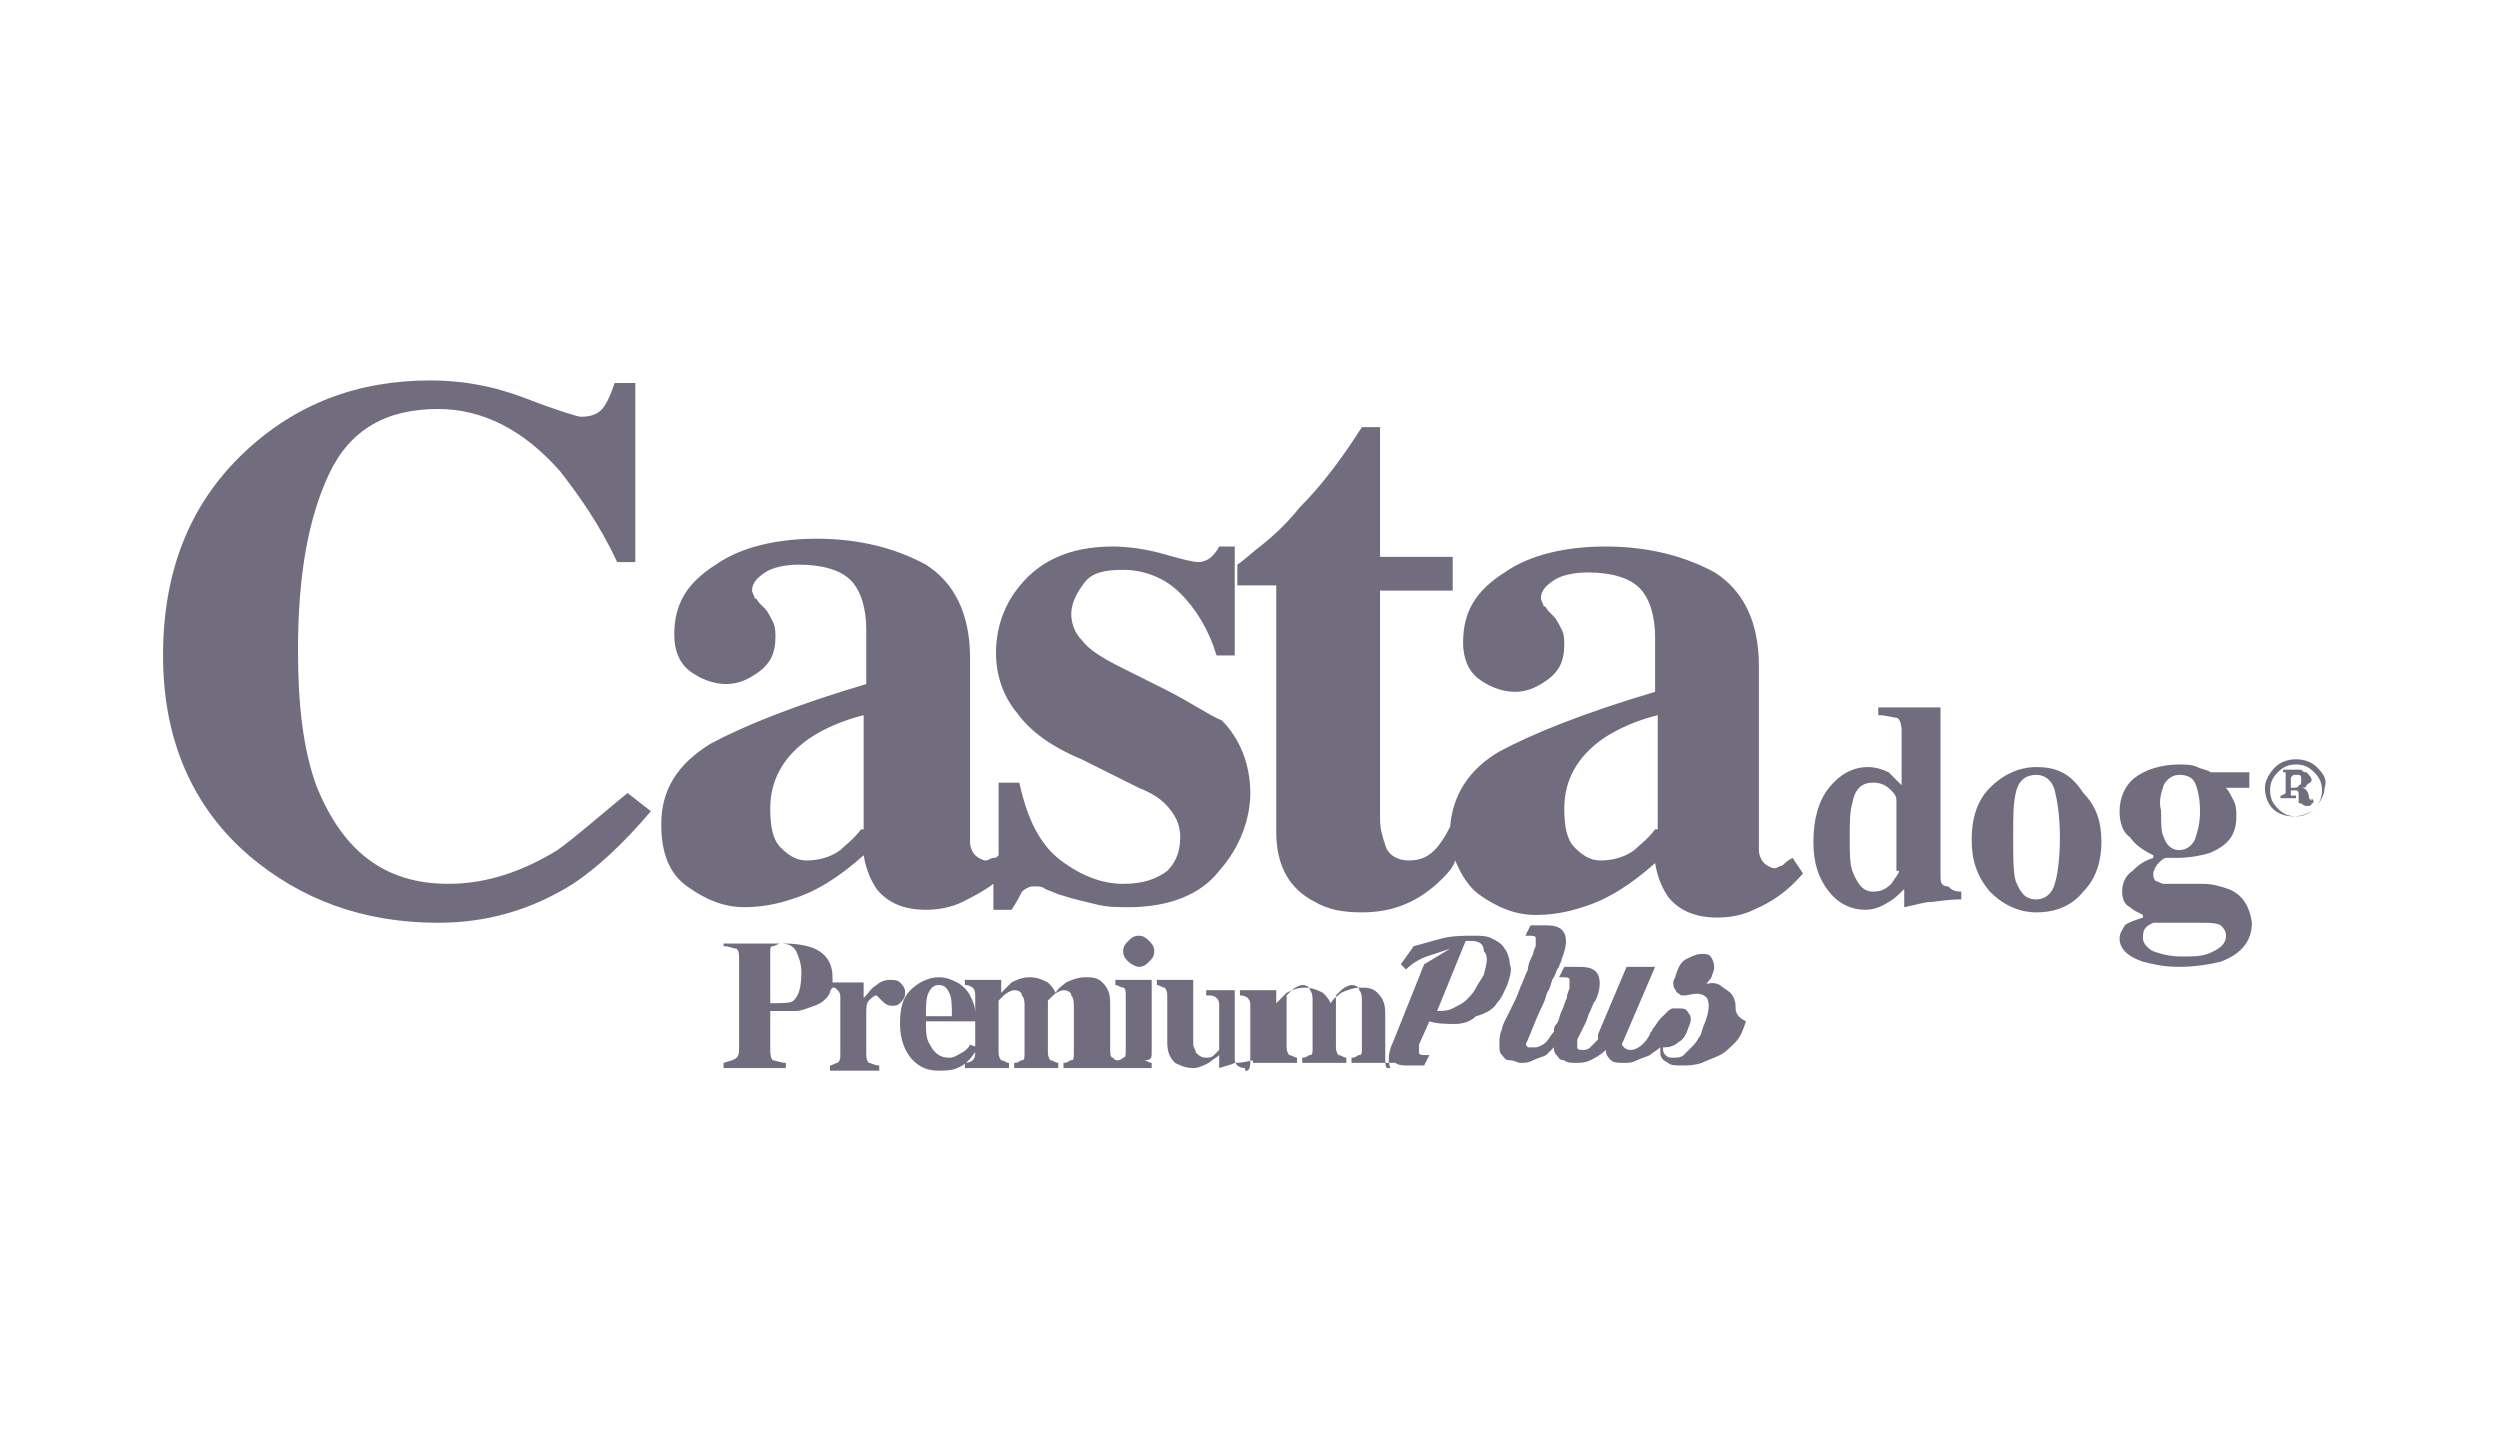 <svg xmlns="http://www.w3.org/2000/svg" width="184" height="107" viewBox="0 0 184 107" fill="none"><path d="M57.645 69.442C58.791 69.442 59.746 69.634 60.319 70.016C60.892 70.398 61.274 70.971 61.274 71.926V72.308H63.565V73.453C63.947 73.071 64.138 72.689 64.52 72.498C64.712 72.307 65.094 72.116 65.476 72.116C65.667 72.116 66.048 72.117 66.239 72.308C66.43 72.499 66.621 72.689 66.621 73.071C66.621 73.453 66.43 73.644 66.239 73.835C66.048 74.026 65.858 74.026 65.667 74.026C65.285 74.026 65.093 73.835 64.902 73.644L64.52 73.263C64.33 73.263 64.138 73.454 63.947 73.644C63.757 73.836 63.757 74.218 63.757 74.6V77.273C63.757 77.846 63.757 78.037 63.947 78.228C64.138 78.228 64.33 78.419 64.712 78.419V78.801H61.083V78.419C61.274 78.419 61.465 78.228 61.656 78.228C61.847 78.037 61.847 77.846 61.847 77.655V73.453C61.847 73.262 61.847 73.072 61.656 72.881C61.465 72.69 61.465 72.689 61.274 72.689C61.274 72.689 61.083 72.88 61.083 73.071C60.892 73.453 60.51 73.835 59.938 74.026C59.365 74.217 58.982 74.408 58.601 74.408H56.69V77.082C56.69 77.464 56.69 77.846 56.881 78.037C57.072 78.037 57.454 78.228 57.836 78.228V78.61H53.253V78.228C53.826 78.037 54.017 78.037 54.208 77.846C54.399 77.655 54.398 77.463 54.398 76.891V70.779C54.398 70.207 54.398 70.016 54.208 69.825C54.017 69.825 53.635 69.634 53.253 69.634V69.442H57.645ZM79.799 71.926C80.372 71.926 80.754 71.926 81.136 72.308C81.518 72.689 81.709 73.071 81.709 73.835V77.272C81.709 77.463 81.709 77.845 81.899 77.846C82.09 78.037 82.091 78.037 82.282 78.037C82.473 78.037 82.664 77.846 82.664 77.846C82.855 77.846 82.855 77.654 82.855 77.272V73.263C82.855 73.072 82.855 72.69 82.664 72.689C82.473 72.689 82.282 72.498 82.091 72.498V72.116H84.765V77.464C84.765 77.846 84.764 78.037 84.191 78.037C84.382 78.037 84.574 78.228 84.765 78.228V78.609H78.272V78.228C78.653 78.227 78.653 78.037 78.844 78.037C79.035 78.037 79.035 77.846 79.035 77.464V74.026C79.035 73.835 79.035 73.454 78.844 73.263C78.844 73.072 78.653 72.88 78.272 72.88C78.081 72.88 77.698 73.072 77.507 73.263L77.125 73.644V77.464C77.125 77.846 77.316 78.037 77.316 78.037C77.507 78.037 77.698 78.227 77.889 78.228V78.609H74.643V78.228C75.024 78.228 75.025 78.037 75.216 78.037C75.406 78.037 75.406 77.846 75.406 77.464V74.026C75.406 73.835 75.406 73.454 75.216 73.263C75.216 73.072 75.025 72.88 74.643 72.88C74.452 72.88 74.07 73.072 73.879 73.263C73.688 73.454 73.496 73.644 73.496 73.644V77.464C73.496 77.846 73.688 78.037 73.688 78.037C73.879 78.037 74.07 78.228 74.261 78.228V78.609H71.014V78.289C70.827 78.434 70.635 78.545 70.441 78.609C70.06 78.8 69.487 78.801 69.105 78.801C68.341 78.801 67.767 78.61 67.194 78.037C66.621 77.464 66.239 76.509 66.239 75.363C66.239 74.217 66.43 73.453 67.003 72.88C67.576 72.307 68.341 71.926 69.105 71.926C69.677 71.926 70.059 72.117 70.441 72.308C70.823 72.499 71.205 72.881 71.395 73.263C71.584 73.639 71.772 74.014 71.777 74.572V73.263C71.777 73.072 71.778 72.88 71.587 72.689C71.587 72.689 71.396 72.498 71.014 72.498V72.116H73.688V73.071L74.451 72.308C74.833 72.117 75.215 71.926 75.788 71.926C76.361 71.926 76.743 72.117 77.125 72.308C77.316 72.499 77.507 72.689 77.698 73.071C77.889 72.689 78.271 72.499 78.462 72.308C78.844 72.117 79.417 71.926 79.799 71.926ZM92.022 78.081C92.021 78.434 92.016 78.617 91.832 78.801H91.641V78.609C91.268 78.609 91.077 78.427 91.068 78.419C91.004 78.355 90.963 78.29 90.935 78.227C91.121 78.225 91.448 78.212 92.022 78.081ZM87.821 76.891C87.821 77.082 88.013 77.273 88.013 77.464C88.204 77.655 88.395 77.846 88.776 77.846C88.967 77.846 89.158 77.846 89.349 77.655C89.349 77.655 89.54 77.463 89.731 77.272V74.026C89.731 73.835 89.731 73.644 89.54 73.453C89.349 73.262 89.158 73.262 88.776 73.262V72.88H90.877V77.846C90.877 77.973 90.878 78.099 90.935 78.227C90.914 78.227 90.894 78.228 90.877 78.228C90.495 78.418 90.304 78.418 89.731 78.609V77.655C89.54 77.846 89.158 78.037 88.967 78.228C88.585 78.418 88.203 78.609 87.821 78.609C87.248 78.609 86.866 78.418 86.484 78.228C86.103 77.846 85.911 77.464 85.911 76.7V73.262C85.911 72.888 85.729 72.698 85.721 72.689C85.53 72.689 85.338 72.498 85.147 72.498V72.116H87.821V76.891ZM102.229 78.228C102.249 78.377 102.285 78.507 102.336 78.609H102.145C102.007 78.609 101.97 78.41 101.959 78.228H102.229ZM108.447 68.869C109.02 68.869 109.402 68.87 109.784 69.061C110.166 69.251 110.548 69.442 110.739 69.824C110.93 70.015 111.121 70.589 111.121 70.971C111.312 71.353 111.122 71.925 110.931 72.498C110.74 72.88 110.548 73.453 110.166 73.835C109.975 74.217 109.402 74.599 108.639 74.79C108.257 75.172 107.683 75.363 107.11 75.363C106.538 75.363 105.774 75.363 105.201 75.172L104.437 76.891V77.464C104.437 77.655 104.628 77.655 105.01 77.655H105.201L104.818 78.419H103.673C103.291 78.419 102.909 78.418 102.718 78.228H102.229C102.174 77.818 102.248 77.259 102.527 76.7L104.818 70.971L106.729 69.824C106.156 70.015 105.583 70.207 105.01 70.397C104.437 70.588 103.863 70.971 103.481 71.353L103.1 70.971L104.055 69.634C104.819 69.443 105.392 69.251 106.155 69.061C106.919 68.87 107.683 68.869 108.447 68.869ZM113.794 68.106C114.558 68.106 114.94 68.297 115.131 68.679C115.322 69.061 115.322 69.634 114.94 70.589C114.94 70.78 114.749 70.971 114.749 71.162C114.558 71.353 114.558 71.544 114.367 71.926C114.176 72.117 114.176 72.499 113.985 72.881C113.795 73.072 113.794 73.453 113.604 73.835C113.222 74.599 112.839 75.554 112.457 76.509C112.266 76.891 112.266 76.891 112.457 77.082H113.03C113.221 77.082 113.603 76.891 113.794 76.7C113.985 76.509 114.176 76.128 114.367 75.936C114.367 75.746 114.368 75.554 114.559 75.363C114.749 75.172 114.749 74.79 114.94 74.408C115.131 74.026 115.131 73.835 115.322 73.453C115.322 73.071 115.514 72.88 115.514 72.689V72.116C115.513 71.926 115.322 71.926 114.94 71.926H114.749L115.131 71.162H116.277C117.041 71.162 117.423 71.353 117.614 71.734C117.805 72.116 117.805 72.881 117.423 73.644C117.232 73.835 117.232 74.026 117.041 74.408C116.85 74.79 116.85 74.981 116.659 75.363C116.468 75.745 116.277 76.127 116.086 76.509V77.082C116.086 77.273 116.277 77.273 116.468 77.273C116.659 77.273 116.85 77.273 117.041 77.082L117.614 76.509V76.127L119.715 71.162H121.815L119.523 76.509C119.333 76.891 119.333 76.891 119.523 77.082C119.714 77.273 119.906 77.273 120.097 77.273C120.288 77.273 120.669 77.082 120.86 76.892C121.051 76.701 121.243 76.509 121.434 76.127C121.434 75.936 121.625 75.936 121.625 75.745C121.816 75.554 122.006 75.172 122.197 74.981L122.771 74.408C122.774 74.404 122.963 74.218 123.152 74.218H123.534C123.916 74.218 124.108 74.218 124.299 74.6C124.489 74.791 124.49 75.173 124.299 75.555C124.108 76.127 123.916 76.509 123.534 76.7C123.343 76.891 122.962 77.082 122.58 77.082C122.58 77.082 122.58 77.082 122.389 77.082C122.389 77.273 122.389 77.464 122.58 77.655C122.771 77.846 122.962 77.846 123.152 77.846C123.343 77.846 123.726 77.846 123.917 77.655C124.108 77.464 124.298 77.273 124.489 77.082C124.68 76.891 124.872 76.7 125.062 76.318C125.253 76.127 125.253 75.745 125.444 75.363C125.826 74.408 125.827 73.835 125.636 73.453C125.254 73.071 124.871 73.072 124.107 73.263H123.726C123.535 73.072 123.344 73.072 123.344 72.881C123.153 72.69 123.152 72.499 123.152 72.308C123.152 72.117 123.344 71.925 123.344 71.734C123.535 71.162 123.726 70.78 124.107 70.589C124.489 70.398 124.871 70.207 125.253 70.207C125.635 70.207 125.827 70.207 126.018 70.589C126.208 70.971 126.208 71.353 126.018 71.734C126.018 71.734 126.017 71.881 125.89 72.045L125.763 72.188C125.685 72.285 125.645 72.376 125.591 72.434C125.924 72.31 126.257 72.333 126.59 72.499C126.781 72.69 127.164 72.88 127.354 73.071C127.545 73.262 127.736 73.644 127.736 74.026C127.736 74.408 127.736 74.79 128.5 75.172C128.309 75.745 128.118 76.318 127.736 76.7C127.354 77.082 126.972 77.464 126.59 77.655C126.208 77.846 125.635 78.038 125.253 78.228C124.68 78.419 124.298 78.419 123.726 78.419C123.344 78.419 122.962 78.419 122.771 78.228C122.389 78.037 122.197 77.846 122.197 77.464V77.082C122.006 77.273 121.625 77.464 121.434 77.655C121.052 77.846 120.86 77.846 120.479 78.037C120.097 78.228 119.905 78.228 119.523 78.228C119.142 78.228 118.76 78.228 118.569 78.037C118.378 77.846 118.188 77.655 118.188 77.273C117.806 77.655 117.423 77.846 117.041 78.037C116.659 78.228 116.277 78.228 115.896 78.228C115.705 78.228 115.322 78.228 115.131 78.037C114.749 78.037 114.749 77.846 114.559 77.655C114.368 77.464 114.367 77.273 114.367 77.082L113.794 77.655C113.412 77.846 113.221 77.846 112.84 78.037C112.458 78.228 112.267 78.228 111.885 78.228C111.694 78.228 111.503 78.037 111.121 78.037C110.739 78.037 110.739 77.846 110.548 77.655C110.357 77.464 110.356 77.273 110.356 76.892C110.356 76.51 110.357 76.127 110.548 75.745C110.548 75.739 110.55 75.548 110.738 75.172C110.929 74.79 111.121 74.408 111.312 74.026C111.503 73.644 111.694 73.262 111.885 72.689C112.076 72.308 112.266 71.734 112.457 71.353C112.457 70.971 112.649 70.589 112.84 70.207C112.84 70.018 113.027 69.64 113.03 69.634V69.061C113.03 68.87 112.839 68.87 112.457 68.87H112.267L112.648 68.106H113.794ZM93.933 73.835L94.696 73.071C94.815 73.012 94.933 72.953 95.058 72.899C94.876 73.081 94.7 73.258 94.696 73.262V77.082C94.696 77.464 94.888 77.655 94.888 77.655C95.079 77.655 95.27 77.846 95.461 77.846V78.228H92.214V78.037C92.147 78.054 92.083 78.067 92.022 78.081C92.022 78.067 92.022 78.052 92.022 78.037V74.026C92.022 73.835 92.023 73.644 91.832 73.453C91.832 73.453 91.641 73.262 91.259 73.262V72.88H93.933V73.835ZM96.36 72.713C96.761 72.768 97.066 72.919 97.37 73.071C97.561 73.262 97.752 73.453 97.943 73.835C98.039 73.644 98.182 73.501 98.325 73.382V77.082C98.325 77.464 98.517 77.655 98.517 77.655C98.707 77.656 98.898 77.846 99.089 77.846V78.228H95.843V77.846C96.224 77.846 96.225 77.656 96.415 77.655C96.606 77.655 96.606 77.464 96.606 77.082V73.644C96.606 73.454 96.606 73.071 96.415 72.88C96.415 72.822 96.396 72.766 96.36 72.713ZM100.044 72.689C100.617 72.689 100.999 72.689 101.381 73.071C101.763 73.453 101.954 73.835 101.954 74.599V78.037C101.954 78.09 101.955 78.157 101.959 78.228H99.472V77.846C99.853 77.846 99.853 77.655 100.044 77.655C100.235 77.655 100.235 77.464 100.235 77.082V73.644C100.235 73.454 100.235 73.071 100.044 72.88C100.044 72.815 100.02 72.751 99.976 72.693C99.999 72.692 100.022 72.689 100.044 72.689ZM71.775 77.423C71.577 77.741 71.346 78.013 71.099 78.222C71.422 78.197 71.585 78.038 71.587 78.037C71.751 77.873 71.772 77.708 71.775 77.423ZM68.149 75.172C68.149 75.745 68.149 76.318 68.34 76.7C68.722 77.464 69.104 77.846 69.868 77.846C70.25 77.846 70.441 77.655 70.823 77.464C70.834 77.459 71.207 77.267 71.395 76.891L71.777 77.018V75.172H68.149ZM69.105 72.498C68.722 72.498 68.531 72.689 68.34 73.071C68.149 73.453 68.149 74.026 68.149 74.79H70.059C70.059 74.026 70.059 73.453 69.868 73.071C69.677 72.689 69.486 72.498 69.105 72.498ZM105.773 74.408C106.155 74.408 106.538 74.408 106.92 74.217C107.301 74.026 107.683 73.835 107.874 73.644C108.256 73.263 108.448 73.071 108.639 72.689C108.83 72.308 109.02 72.116 109.211 71.734C109.402 70.97 109.593 70.398 109.211 70.016C109.211 69.443 108.83 69.252 108.257 69.252H107.874L105.773 74.408ZM57.454 69.442C57.263 69.442 57.072 69.634 56.881 69.634C56.69 69.634 56.69 69.825 56.69 70.016V73.835C57.645 73.835 58.218 73.835 58.409 73.644C58.791 73.263 58.982 72.69 58.982 71.544C58.982 70.971 58.792 70.398 58.601 70.016C58.41 69.634 58.027 69.442 57.454 69.442ZM99.472 72.498C99.723 72.498 99.89 72.582 99.976 72.693C99.596 72.714 99.067 72.891 98.707 73.071C98.612 73.167 98.468 73.263 98.325 73.382V73.262C98.332 73.255 98.519 73.067 98.707 72.88C98.898 72.689 99.281 72.498 99.472 72.498ZM95.843 72.498C96.109 72.498 96.28 72.592 96.36 72.713C96.258 72.699 96.15 72.689 96.033 72.689C95.638 72.689 95.334 72.78 95.058 72.899C95.064 72.893 95.071 72.887 95.078 72.88C95.269 72.689 95.652 72.498 95.843 72.498ZM160.394 56.265C160.775 56.265 161.349 56.265 161.73 56.456C162.112 56.647 162.495 56.647 162.686 56.838H165.551V57.983H163.831C164.022 58.174 164.213 58.557 164.404 58.938C164.595 59.32 164.596 59.703 164.596 60.085C164.596 61.422 164.022 62.186 162.686 62.759C162.113 62.95 161.158 63.141 160.203 63.141H159.438C159.248 63.141 159.057 63.332 158.866 63.523C158.675 63.713 158.484 64.095 158.484 64.286C158.484 64.477 158.484 64.668 158.675 64.859C158.866 64.859 159.057 65.05 159.248 65.05H162.112C162.876 65.05 163.45 65.242 164.022 65.433C164.977 65.815 165.55 66.578 165.741 67.915C165.741 69.252 164.977 70.206 163.449 70.779C162.685 70.97 161.539 71.162 160.394 71.162C159.248 71.162 158.484 70.97 157.72 70.779C156.574 70.397 156.001 69.824 156.001 69.061C156.001 68.679 156.192 68.487 156.383 68.106C156.574 67.915 157.147 67.724 157.72 67.533V67.342C157.338 67.151 156.956 66.96 156.765 66.769C156.383 66.579 156.192 66.196 156.192 65.623C156.192 65.05 156.383 64.478 156.956 64.096C157.529 63.523 157.911 63.332 158.484 63.141V62.949C157.72 62.567 157.147 62.185 156.765 61.612C156.192 61.23 156.001 60.467 156.001 59.703C156.001 58.748 156.384 57.793 157.147 57.22C157.911 56.647 159.057 56.265 160.394 56.265ZM83.81 68.869C84.192 68.869 84.382 69.061 84.573 69.252C84.764 69.443 84.956 69.634 84.956 70.016C84.956 70.397 84.764 70.588 84.573 70.779C84.382 70.97 84.192 71.161 83.81 71.161C83.619 71.161 83.237 70.97 83.046 70.779C82.855 70.588 82.664 70.397 82.664 70.016C82.664 69.634 82.855 69.443 83.046 69.252C83.237 69.061 83.428 68.869 83.81 68.869ZM158.484 67.915C158.102 68.106 158.102 68.106 157.911 68.297C157.72 68.488 157.72 68.87 157.72 69.061C157.72 69.442 158.102 69.825 158.484 70.016C159.057 70.207 159.63 70.397 160.585 70.397C161.349 70.397 161.921 70.398 162.494 70.207C163.449 69.825 163.831 69.443 163.831 68.87C163.831 68.488 163.64 68.296 163.449 68.106C163.067 67.915 162.685 67.915 161.922 67.915H158.484ZM31.671 28C33.963 28 36.255 28.381 38.737 29.336C41.219 30.29 42.556 30.672 42.748 30.673C43.512 30.673 44.085 30.482 44.467 29.909C44.849 29.336 45.041 28.763 45.231 28.19H46.759V41.368H45.422C44.085 38.504 42.558 36.402 41.221 34.684C38.547 31.628 35.491 30.101 32.244 30.101C28.424 30.101 25.75 31.628 24.223 34.875C22.695 38.122 21.931 42.323 21.931 47.861C21.931 51.872 22.313 55.119 23.268 57.793C25.177 62.567 28.233 65.05 33.008 65.05C35.873 65.05 38.547 64.095 41.029 62.567C42.366 61.612 44.086 60.085 46.187 58.366L47.905 59.703C45.805 62.186 43.895 63.904 42.176 65.05C39.12 66.96 35.873 67.915 32.244 67.915C26.706 67.915 22.122 66.196 18.303 62.949C14.101 59.321 12 54.355 12 48.244C12 42.133 13.91 37.166 17.921 33.347C21.74 29.718 26.324 28 31.671 28ZM101.571 40.986H106.919V43.469H101.571V60.275C101.571 61.039 101.762 61.613 101.953 62.185C102.144 62.949 102.908 63.331 103.672 63.331C104.436 63.331 105.009 63.14 105.582 62.567C105.964 62.185 106.346 61.612 106.728 60.849C106.919 58.557 108.065 56.647 110.356 55.31C112.839 53.974 116.659 52.446 121.815 50.918V46.907C121.815 45.38 121.434 44.042 120.67 43.278C119.906 42.514 118.568 42.132 116.85 42.132C115.895 42.132 114.94 42.323 114.367 42.705C113.794 43.087 113.412 43.469 113.412 44.042C113.412 44.233 113.604 44.424 113.604 44.615C113.794 44.615 113.794 44.806 113.985 44.997L114.367 45.379C114.558 45.57 114.749 45.952 114.94 46.334C115.131 46.716 115.131 47.098 115.131 47.48C115.131 48.625 114.749 49.39 113.985 49.963C113.221 50.536 112.457 50.918 111.502 50.918C110.547 50.918 109.592 50.536 108.828 49.963C108.064 49.39 107.683 48.435 107.683 47.289C107.683 44.997 108.637 43.469 110.738 42.132C112.648 40.795 115.322 40.223 118.187 40.223C121.433 40.223 124.107 40.986 126.208 42.132C128.309 43.469 129.455 45.761 129.455 49.008V62.567C129.455 62.949 129.646 63.331 129.837 63.523C130.028 63.713 130.41 63.904 130.601 63.904C130.792 63.904 130.983 63.714 131.174 63.714C131.365 63.523 131.556 63.332 131.938 63.141L132.701 64.286C131.555 65.623 130.409 66.387 129.072 66.96C128.308 67.342 127.354 67.533 126.399 67.533C124.681 67.533 123.534 66.96 122.771 66.005C122.389 65.432 122.006 64.668 121.815 63.523C120.097 65.05 118.378 66.197 116.468 66.769C115.322 67.151 114.176 67.342 113.03 67.342C111.502 67.342 110.165 66.769 108.828 65.814C108.064 65.242 107.491 64.286 107.109 63.331C106.918 63.904 106.537 64.286 106.155 64.668C104.436 66.387 102.526 67.151 100.234 67.151C98.897 67.151 97.752 66.96 96.797 66.387C94.887 65.432 93.932 63.713 93.932 61.23V43.087H91.067V41.56C91.64 41.178 92.213 40.604 92.977 40.031C93.931 39.267 94.886 38.312 95.65 37.357C97.369 35.639 98.897 33.538 100.234 31.438H101.571V40.986ZM149.891 56.456C151.227 56.456 152.373 56.838 153.328 58.365C154.283 59.32 154.665 60.466 154.665 61.994C154.665 63.331 154.283 64.668 153.328 65.623C152.564 66.578 151.418 67.15 149.891 67.15C148.554 67.15 147.407 66.578 146.452 65.623C145.497 64.477 145.115 63.331 145.115 61.803C145.115 60.275 145.497 58.938 146.452 57.983C147.407 57.029 148.554 56.456 149.891 56.456ZM60.128 39.649C63.375 39.649 66.049 40.414 68.149 41.56C70.25 42.897 71.397 45.188 71.397 48.435V61.994C71.397 62.376 71.587 62.758 71.778 62.949C71.969 63.14 72.351 63.331 72.542 63.331C72.733 63.331 72.924 63.141 73.115 63.141C73.306 63.141 73.306 63.14 73.497 62.949V57.602H75.024C75.597 60.275 76.553 62.185 78.081 63.331C79.609 64.477 81.136 65.05 82.664 65.05C84.192 65.05 85.147 64.669 85.911 64.096C86.484 63.523 86.866 62.758 86.866 61.612C86.866 60.657 86.484 59.894 85.72 59.13C85.338 58.748 84.765 58.365 83.811 57.983L79.608 55.883C77.317 54.928 75.789 53.782 74.834 52.445C73.879 51.299 73.306 49.772 73.306 48.053C73.306 45.952 74.07 44.041 75.598 42.514C77.126 40.986 79.227 40.223 81.9 40.223C83.046 40.223 84.383 40.413 85.72 40.795C87.057 41.177 87.821 41.368 88.203 41.368C88.585 41.368 88.966 41.177 89.157 40.986C89.348 40.795 89.54 40.604 89.731 40.223H90.877V48.243H89.54C88.967 46.334 88.012 44.806 86.866 43.66C85.72 42.514 84.192 41.941 82.664 41.941C81.327 41.941 80.373 42.133 79.8 42.897C79.227 43.66 78.845 44.424 78.845 45.188C78.845 45.76 79.035 46.525 79.608 47.098C80.181 47.861 81.136 48.434 82.664 49.198L85.72 50.727C87.63 51.681 88.967 52.637 89.922 53.019C91.259 54.355 92.022 56.266 92.022 58.366C92.022 60.276 91.258 62.377 89.731 64.096C88.394 65.814 86.101 66.769 83.046 66.769C82.282 66.769 81.518 66.769 80.754 66.578C79.99 66.387 79.035 66.196 77.89 65.814L76.935 65.432C76.743 65.241 76.361 65.241 76.361 65.241H75.98C75.788 65.241 75.407 65.432 75.216 65.623C75.025 66.005 74.834 66.387 74.452 66.96H73.115V65.05C72.351 65.623 71.587 66.005 70.823 66.387C70.059 66.769 69.104 66.96 68.149 66.96C66.431 66.96 65.284 66.386 64.52 65.432C64.139 64.859 63.756 64.095 63.565 62.949C61.847 64.477 60.128 65.623 58.219 66.196C57.073 66.578 55.926 66.769 54.78 66.769C53.253 66.768 51.916 66.196 50.579 65.241C49.242 64.286 48.669 62.758 48.669 60.657C48.669 58.175 49.815 56.265 52.298 54.737C54.781 53.4 58.6 51.873 63.757 50.345V46.334C63.757 44.806 63.375 43.469 62.611 42.705C61.847 41.941 60.51 41.56 58.791 41.56C57.836 41.56 56.882 41.75 56.309 42.132C55.736 42.514 55.354 42.896 55.353 43.469C55.353 43.66 55.545 43.851 55.545 44.042C55.736 44.042 55.736 44.233 55.927 44.424L56.309 44.806C56.5 44.997 56.691 45.379 56.882 45.761C57.073 46.143 57.072 46.525 57.072 46.907C57.072 48.053 56.691 48.817 55.927 49.39C55.163 49.963 54.398 50.345 53.443 50.345C52.489 50.345 51.534 49.962 50.77 49.39C50.007 48.817 49.624 47.862 49.624 46.716C49.624 44.424 50.579 42.896 52.68 41.56C54.59 40.223 57.263 39.65 60.128 39.649ZM142.824 64.478C142.824 64.859 142.824 65.241 143.396 65.241C143.587 65.432 143.779 65.623 144.352 65.623V66.196C143.206 66.196 142.442 66.388 142.06 66.388C141.678 66.388 141.105 66.579 140.15 66.769V65.433C139.768 65.815 139.386 66.197 139.004 66.388C138.431 66.769 137.858 66.96 137.285 66.96C136.33 66.96 135.375 66.578 134.611 65.623C133.848 64.668 133.466 63.523 133.466 61.995C133.466 60.276 133.848 58.939 134.611 57.984C135.375 57.029 136.331 56.456 137.477 56.456C138.049 56.456 138.622 56.647 139.004 56.838L139.959 57.793V53.782C139.959 53.209 139.768 52.827 139.577 52.827C139.386 52.827 138.813 52.637 138.24 52.637V52.063H142.824V64.478ZM149.891 57.028C149.127 57.028 148.553 57.41 148.362 58.365C148.171 59.129 148.171 60.084 148.171 61.612C148.171 63.14 148.171 64.286 148.362 64.859C148.744 65.814 149.127 66.196 149.891 66.196C150.463 66.196 151.037 65.814 151.228 65.05C151.418 64.477 151.609 63.331 151.609 61.612C151.609 60.085 151.418 58.939 151.228 58.175C151.037 57.411 150.463 57.029 149.891 57.028ZM137.858 57.602C137.094 57.602 136.521 57.984 136.33 59.13C136.139 59.703 136.14 60.658 136.14 61.612C136.14 62.758 136.139 63.523 136.33 64.096C136.712 65.051 137.094 65.623 137.858 65.623C138.431 65.623 138.813 65.433 139.195 65.051C139.577 64.478 139.767 64.287 139.768 64.096H139.577V58.938C139.577 58.748 139.577 58.556 139.195 58.175C138.813 57.793 138.431 57.602 137.858 57.602ZM63.565 52.637C62.038 53.019 60.701 53.592 59.556 54.355C57.646 55.692 56.69 57.411 56.69 59.512C56.69 60.848 56.882 61.803 57.454 62.376C58.027 62.949 58.6 63.331 59.364 63.331C60.128 63.331 61.083 63.14 61.847 62.567C62.229 62.185 62.802 61.803 63.375 61.039H63.565V52.637ZM122.007 52.637C120.479 53.019 119.142 53.592 117.996 54.355C116.086 55.692 115.131 57.411 115.131 59.512C115.131 60.849 115.322 61.804 115.895 62.377C116.467 62.95 117.041 63.331 117.805 63.331C118.569 63.331 119.523 63.14 120.287 62.567C120.669 62.185 121.243 61.804 121.815 61.04H122.007V52.637ZM160.394 57.029C159.821 57.029 159.439 57.411 159.248 57.793C159.057 58.366 158.866 58.939 159.057 59.703C159.057 60.658 159.057 61.23 159.248 61.612C159.439 62.185 159.821 62.567 160.394 62.567C160.967 62.567 161.349 62.186 161.54 61.804C161.731 61.231 161.922 60.658 161.922 59.703C161.922 58.748 161.731 57.983 161.54 57.602C161.349 57.22 160.966 57.029 160.394 57.029ZM168.988 55.883C169.561 55.883 170.135 56.074 170.517 56.456C171.089 57.029 171.281 57.411 171.09 57.983C171.09 58.489 170.792 58.994 170.46 59.368C170.752 59.031 170.898 58.676 170.898 58.175C170.898 57.602 170.707 57.22 170.325 56.838C169.943 56.456 169.561 56.265 168.988 56.265C168.416 56.265 168.033 56.456 167.651 56.838C167.269 57.22 167.079 57.602 167.079 58.175C167.079 58.748 167.27 59.13 167.651 59.512C168.012 59.872 168.373 60.06 168.895 60.08C168.862 60.081 168.83 60.085 168.798 60.085C168.225 60.085 167.651 59.894 167.27 59.512C166.888 59.13 166.697 58.556 166.697 57.983C166.697 57.411 167.079 56.838 167.461 56.456C167.843 56.074 168.415 55.883 168.988 55.883ZM170.325 59.512C169.943 59.894 169.561 60.085 168.988 60.085C168.956 60.085 168.925 60.081 168.895 60.08C169.434 60.06 169.965 59.872 170.325 59.512ZM169.37 56.647C169.561 56.837 169.562 56.838 169.753 56.838C169.944 57.029 170.135 57.22 170.135 57.411C170.135 57.602 169.944 57.602 169.753 57.793C169.753 57.984 169.561 57.983 169.37 57.983C169.752 57.983 169.943 58.366 169.943 58.748C170.134 58.939 170.135 58.938 170.135 58.938V58.748C170.325 58.939 170.325 59.13 170.135 59.13C170.135 59.321 169.944 59.32 169.753 59.32C169.562 59.32 169.37 59.13 169.37 59.13C169.179 59.13 169.18 59.129 169.18 58.938V58.557C169.18 58.366 169.179 58.175 168.988 58.175H168.606V58.557H168.988V58.748H167.843V58.557C168.03 58.557 168.218 58.373 168.225 58.366V56.838C168.225 56.838 168.224 56.838 168.033 56.838V56.647H169.37ZM168.606 57.22V57.983C168.988 57.983 169.18 57.984 169.18 57.793C169.37 57.793 169.37 57.602 169.37 57.411C169.37 57.22 169.37 57.029 169.18 57.029H168.798L168.606 57.22Z" fill="#716D7E"></path></svg>